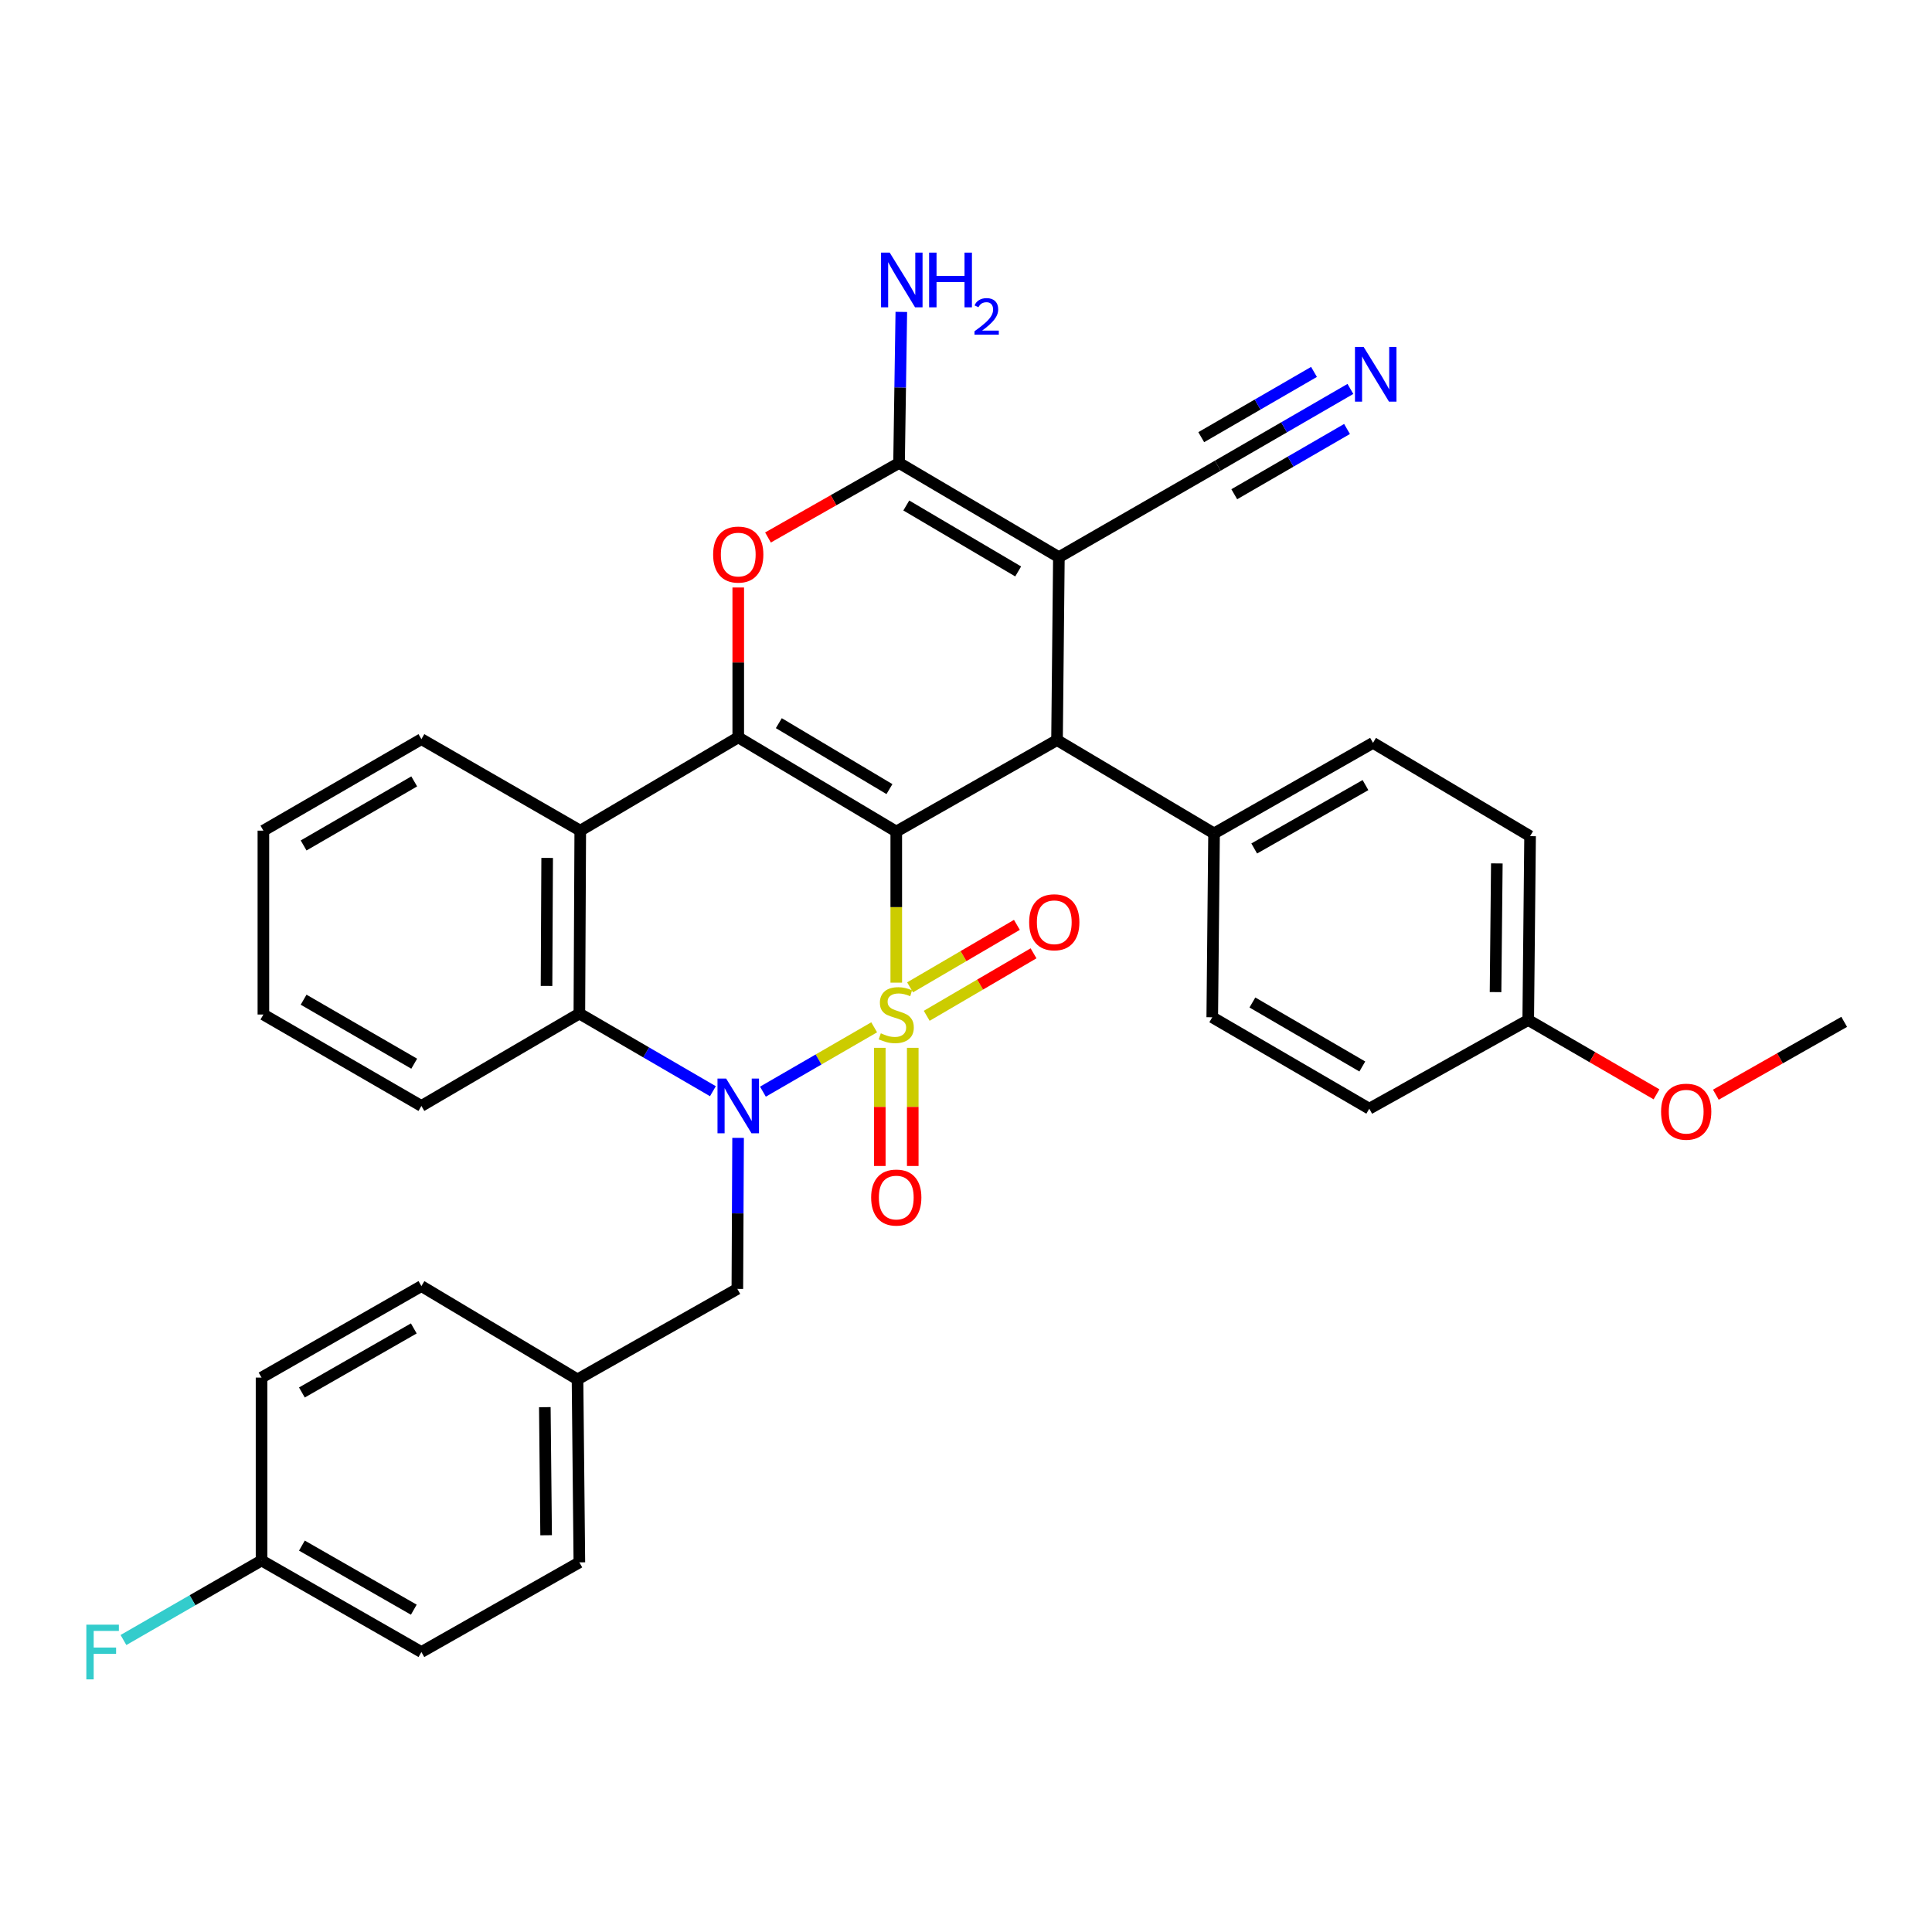 <?xml version='1.0' encoding='iso-8859-1'?>
<svg version='1.1' baseProfile='full'
              xmlns='http://www.w3.org/2000/svg'
                      xmlns:rdkit='http://www.rdkit.org/xml'
                      xmlns:xlink='http://www.w3.org/1999/xlink'
                  xml:space='preserve'
width='1000px' height='1000px' viewBox='0 0 1000 1000'>
<!-- END OF HEADER -->
<rect style='opacity:1.0;fill:#FFFFFF;stroke:none' width='1000' height='1000' x='0' y='0'> </rect>
<path class='bond-0' d='M 463.907,508.624 L 463.907,469.517' style='fill:none;fill-rule:evenodd;stroke:#CCCC00;stroke-width:6px;stroke-linecap:butt;stroke-linejoin:miter;stroke-opacity:1' />
<path class='bond-0' d='M 463.907,469.517 L 463.907,430.409' style='fill:none;fill-rule:evenodd;stroke:#000000;stroke-width:6px;stroke-linecap:butt;stroke-linejoin:miter;stroke-opacity:1' />
<path class='bond-1' d='M 452.465,531.732 L 423.676,548.389' style='fill:none;fill-rule:evenodd;stroke:#CCCC00;stroke-width:6px;stroke-linecap:butt;stroke-linejoin:miter;stroke-opacity:1' />
<path class='bond-1' d='M 423.676,548.389 L 394.887,565.046' style='fill:none;fill-rule:evenodd;stroke:#0000FF;stroke-width:6px;stroke-linecap:butt;stroke-linejoin:miter;stroke-opacity:1' />
<path class='bond-9' d='M 455.376,542.358 L 455.376,572.936' style='fill:none;fill-rule:evenodd;stroke:#CCCC00;stroke-width:6px;stroke-linecap:butt;stroke-linejoin:miter;stroke-opacity:1' />
<path class='bond-9' d='M 455.376,572.936 L 455.376,603.513' style='fill:none;fill-rule:evenodd;stroke:#FF0000;stroke-width:6px;stroke-linecap:butt;stroke-linejoin:miter;stroke-opacity:1' />
<path class='bond-9' d='M 472.439,542.358 L 472.439,572.936' style='fill:none;fill-rule:evenodd;stroke:#CCCC00;stroke-width:6px;stroke-linecap:butt;stroke-linejoin:miter;stroke-opacity:1' />
<path class='bond-9' d='M 472.439,572.936 L 472.439,603.513' style='fill:none;fill-rule:evenodd;stroke:#FF0000;stroke-width:6px;stroke-linecap:butt;stroke-linejoin:miter;stroke-opacity:1' />
<path class='bond-10' d='M 479.664,525.78 L 507.312,509.608' style='fill:none;fill-rule:evenodd;stroke:#CCCC00;stroke-width:6px;stroke-linecap:butt;stroke-linejoin:miter;stroke-opacity:1' />
<path class='bond-10' d='M 507.312,509.608 L 534.96,493.437' style='fill:none;fill-rule:evenodd;stroke:#FF0000;stroke-width:6px;stroke-linecap:butt;stroke-linejoin:miter;stroke-opacity:1' />
<path class='bond-10' d='M 471.048,511.051 L 498.697,494.879' style='fill:none;fill-rule:evenodd;stroke:#CCCC00;stroke-width:6px;stroke-linecap:butt;stroke-linejoin:miter;stroke-opacity:1' />
<path class='bond-10' d='M 498.697,494.879 L 526.345,478.708' style='fill:none;fill-rule:evenodd;stroke:#FF0000;stroke-width:6px;stroke-linecap:butt;stroke-linejoin:miter;stroke-opacity:1' />
<path class='bond-2' d='M 463.907,430.409 L 382.115,381.654' style='fill:none;fill-rule:evenodd;stroke:#000000;stroke-width:6px;stroke-linecap:butt;stroke-linejoin:miter;stroke-opacity:1' />
<path class='bond-2' d='M 460.376,408.438 L 403.121,374.31' style='fill:none;fill-rule:evenodd;stroke:#000000;stroke-width:6px;stroke-linecap:butt;stroke-linejoin:miter;stroke-opacity:1' />
<path class='bond-4' d='M 463.907,430.409 L 547.112,383.076' style='fill:none;fill-rule:evenodd;stroke:#000000;stroke-width:6px;stroke-linecap:butt;stroke-linejoin:miter;stroke-opacity:1' />
<path class='bond-8' d='M 368.997,564.806 L 334.438,544.708' style='fill:none;fill-rule:evenodd;stroke:#0000FF;stroke-width:6px;stroke-linecap:butt;stroke-linejoin:miter;stroke-opacity:1' />
<path class='bond-8' d='M 334.438,544.708 L 299.878,524.61' style='fill:none;fill-rule:evenodd;stroke:#000000;stroke-width:6px;stroke-linecap:butt;stroke-linejoin:miter;stroke-opacity:1' />
<path class='bond-13' d='M 382.034,588.963 L 381.843,628.046' style='fill:none;fill-rule:evenodd;stroke:#0000FF;stroke-width:6px;stroke-linecap:butt;stroke-linejoin:miter;stroke-opacity:1' />
<path class='bond-13' d='M 381.843,628.046 L 381.651,667.129' style='fill:none;fill-rule:evenodd;stroke:#000000;stroke-width:6px;stroke-linecap:butt;stroke-linejoin:miter;stroke-opacity:1' />
<path class='bond-6' d='M 382.115,381.654 L 382.115,342.87' style='fill:none;fill-rule:evenodd;stroke:#000000;stroke-width:6px;stroke-linecap:butt;stroke-linejoin:miter;stroke-opacity:1' />
<path class='bond-6' d='M 382.115,342.87 L 382.115,304.087' style='fill:none;fill-rule:evenodd;stroke:#FF0000;stroke-width:6px;stroke-linecap:butt;stroke-linejoin:miter;stroke-opacity:1' />
<path class='bond-34' d='M 382.115,381.654 L 300.342,429.944' style='fill:none;fill-rule:evenodd;stroke:#000000;stroke-width:6px;stroke-linecap:butt;stroke-linejoin:miter;stroke-opacity:1' />
<path class='bond-3' d='M 548.079,288.391 L 547.112,383.076' style='fill:none;fill-rule:evenodd;stroke:#000000;stroke-width:6px;stroke-linecap:butt;stroke-linejoin:miter;stroke-opacity:1' />
<path class='bond-5' d='M 548.079,288.391 L 465.348,239.627' style='fill:none;fill-rule:evenodd;stroke:#000000;stroke-width:6px;stroke-linecap:butt;stroke-linejoin:miter;stroke-opacity:1' />
<path class='bond-5' d='M 527.005,295.777 L 469.093,261.642' style='fill:none;fill-rule:evenodd;stroke:#000000;stroke-width:6px;stroke-linecap:butt;stroke-linejoin:miter;stroke-opacity:1' />
<path class='bond-11' d='M 548.079,288.391 L 630.307,241.049' style='fill:none;fill-rule:evenodd;stroke:#000000;stroke-width:6px;stroke-linecap:butt;stroke-linejoin:miter;stroke-opacity:1' />
<path class='bond-14' d='M 547.112,383.076 L 628.392,431.376' style='fill:none;fill-rule:evenodd;stroke:#000000;stroke-width:6px;stroke-linecap:butt;stroke-linejoin:miter;stroke-opacity:1' />
<path class='bond-15' d='M 465.348,239.627 L 465.935,200.535' style='fill:none;fill-rule:evenodd;stroke:#000000;stroke-width:6px;stroke-linecap:butt;stroke-linejoin:miter;stroke-opacity:1' />
<path class='bond-15' d='M 465.935,200.535 L 466.522,161.442' style='fill:none;fill-rule:evenodd;stroke:#0000FF;stroke-width:6px;stroke-linecap:butt;stroke-linejoin:miter;stroke-opacity:1' />
<path class='bond-35' d='M 465.348,239.627 L 431.429,258.916' style='fill:none;fill-rule:evenodd;stroke:#000000;stroke-width:6px;stroke-linecap:butt;stroke-linejoin:miter;stroke-opacity:1' />
<path class='bond-35' d='M 431.429,258.916 L 397.509,278.206' style='fill:none;fill-rule:evenodd;stroke:#FF0000;stroke-width:6px;stroke-linecap:butt;stroke-linejoin:miter;stroke-opacity:1' />
<path class='bond-7' d='M 300.342,429.944 L 299.878,524.61' style='fill:none;fill-rule:evenodd;stroke:#000000;stroke-width:6px;stroke-linecap:butt;stroke-linejoin:miter;stroke-opacity:1' />
<path class='bond-7' d='M 283.209,444.06 L 282.884,510.326' style='fill:none;fill-rule:evenodd;stroke:#000000;stroke-width:6px;stroke-linecap:butt;stroke-linejoin:miter;stroke-opacity:1' />
<path class='bond-21' d='M 300.342,429.944 L 218.114,382.583' style='fill:none;fill-rule:evenodd;stroke:#000000;stroke-width:6px;stroke-linecap:butt;stroke-linejoin:miter;stroke-opacity:1' />
<path class='bond-25' d='M 299.878,524.61 L 218.114,572.435' style='fill:none;fill-rule:evenodd;stroke:#000000;stroke-width:6px;stroke-linecap:butt;stroke-linejoin:miter;stroke-opacity:1' />
<path class='bond-12' d='M 630.307,241.049 L 664.638,221.179' style='fill:none;fill-rule:evenodd;stroke:#000000;stroke-width:6px;stroke-linecap:butt;stroke-linejoin:miter;stroke-opacity:1' />
<path class='bond-12' d='M 664.638,221.179 L 698.969,201.309' style='fill:none;fill-rule:evenodd;stroke:#0000FF;stroke-width:6px;stroke-linecap:butt;stroke-linejoin:miter;stroke-opacity:1' />
<path class='bond-12' d='M 638.855,255.817 L 668.036,238.928' style='fill:none;fill-rule:evenodd;stroke:#000000;stroke-width:6px;stroke-linecap:butt;stroke-linejoin:miter;stroke-opacity:1' />
<path class='bond-12' d='M 668.036,238.928 L 697.217,222.038' style='fill:none;fill-rule:evenodd;stroke:#0000FF;stroke-width:6px;stroke-linecap:butt;stroke-linejoin:miter;stroke-opacity:1' />
<path class='bond-12' d='M 621.759,226.281 L 650.94,209.391' style='fill:none;fill-rule:evenodd;stroke:#000000;stroke-width:6px;stroke-linecap:butt;stroke-linejoin:miter;stroke-opacity:1' />
<path class='bond-12' d='M 650.94,209.391 L 680.122,192.501' style='fill:none;fill-rule:evenodd;stroke:#0000FF;stroke-width:6px;stroke-linecap:butt;stroke-linejoin:miter;stroke-opacity:1' />
<path class='bond-18' d='M 381.651,667.129 L 298.921,713.969' style='fill:none;fill-rule:evenodd;stroke:#000000;stroke-width:6px;stroke-linecap:butt;stroke-linejoin:miter;stroke-opacity:1' />
<path class='bond-16' d='M 628.392,431.376 L 710.667,384.507' style='fill:none;fill-rule:evenodd;stroke:#000000;stroke-width:6px;stroke-linecap:butt;stroke-linejoin:miter;stroke-opacity:1' />
<path class='bond-16' d='M 649.179,439.172 L 706.772,406.364' style='fill:none;fill-rule:evenodd;stroke:#000000;stroke-width:6px;stroke-linecap:butt;stroke-linejoin:miter;stroke-opacity:1' />
<path class='bond-17' d='M 628.392,431.376 L 627.463,526.534' style='fill:none;fill-rule:evenodd;stroke:#000000;stroke-width:6px;stroke-linecap:butt;stroke-linejoin:miter;stroke-opacity:1' />
<path class='bond-22' d='M 710.667,384.507 L 791.966,432.797' style='fill:none;fill-rule:evenodd;stroke:#000000;stroke-width:6px;stroke-linecap:butt;stroke-linejoin:miter;stroke-opacity:1' />
<path class='bond-23' d='M 627.463,526.534 L 708.733,573.857' style='fill:none;fill-rule:evenodd;stroke:#000000;stroke-width:6px;stroke-linecap:butt;stroke-linejoin:miter;stroke-opacity:1' />
<path class='bond-23' d='M 648.24,518.887 L 705.129,552.013' style='fill:none;fill-rule:evenodd;stroke:#000000;stroke-width:6px;stroke-linecap:butt;stroke-linejoin:miter;stroke-opacity:1' />
<path class='bond-26' d='M 298.921,713.969 L 218.114,665.679' style='fill:none;fill-rule:evenodd;stroke:#000000;stroke-width:6px;stroke-linecap:butt;stroke-linejoin:miter;stroke-opacity:1' />
<path class='bond-27' d='M 298.921,713.969 L 299.878,808.673' style='fill:none;fill-rule:evenodd;stroke:#000000;stroke-width:6px;stroke-linecap:butt;stroke-linejoin:miter;stroke-opacity:1' />
<path class='bond-27' d='M 282.001,728.347 L 282.672,794.64' style='fill:none;fill-rule:evenodd;stroke:#000000;stroke-width:6px;stroke-linecap:butt;stroke-linejoin:miter;stroke-opacity:1' />
<path class='bond-19' d='M 135.375,807.706 L 218.114,855.086' style='fill:none;fill-rule:evenodd;stroke:#000000;stroke-width:6px;stroke-linecap:butt;stroke-linejoin:miter;stroke-opacity:1' />
<path class='bond-19' d='M 156.265,800.005 L 214.183,833.171' style='fill:none;fill-rule:evenodd;stroke:#000000;stroke-width:6px;stroke-linecap:butt;stroke-linejoin:miter;stroke-opacity:1' />
<path class='bond-24' d='M 135.375,807.706 L 99.638,828.288' style='fill:none;fill-rule:evenodd;stroke:#000000;stroke-width:6px;stroke-linecap:butt;stroke-linejoin:miter;stroke-opacity:1' />
<path class='bond-24' d='M 99.638,828.288 L 63.902,848.87' style='fill:none;fill-rule:evenodd;stroke:#33CCCC;stroke-width:6px;stroke-linecap:butt;stroke-linejoin:miter;stroke-opacity:1' />
<path class='bond-36' d='M 135.375,807.706 L 135.375,713.04' style='fill:none;fill-rule:evenodd;stroke:#000000;stroke-width:6px;stroke-linecap:butt;stroke-linejoin:miter;stroke-opacity:1' />
<path class='bond-20' d='M 791.009,527.956 L 708.733,573.857' style='fill:none;fill-rule:evenodd;stroke:#000000;stroke-width:6px;stroke-linecap:butt;stroke-linejoin:miter;stroke-opacity:1' />
<path class='bond-30' d='M 791.009,527.956 L 824.21,547.191' style='fill:none;fill-rule:evenodd;stroke:#000000;stroke-width:6px;stroke-linecap:butt;stroke-linejoin:miter;stroke-opacity:1' />
<path class='bond-30' d='M 824.21,547.191 L 857.41,566.426' style='fill:none;fill-rule:evenodd;stroke:#FF0000;stroke-width:6px;stroke-linecap:butt;stroke-linejoin:miter;stroke-opacity:1' />
<path class='bond-38' d='M 791.009,527.956 L 791.966,432.797' style='fill:none;fill-rule:evenodd;stroke:#000000;stroke-width:6px;stroke-linecap:butt;stroke-linejoin:miter;stroke-opacity:1' />
<path class='bond-38' d='M 774.09,513.511 L 774.76,446.9' style='fill:none;fill-rule:evenodd;stroke:#000000;stroke-width:6px;stroke-linecap:butt;stroke-linejoin:miter;stroke-opacity:1' />
<path class='bond-37' d='M 218.114,382.583 L 136.332,429.944' style='fill:none;fill-rule:evenodd;stroke:#000000;stroke-width:6px;stroke-linecap:butt;stroke-linejoin:miter;stroke-opacity:1' />
<path class='bond-37' d='M 214.398,404.453 L 157.151,437.606' style='fill:none;fill-rule:evenodd;stroke:#000000;stroke-width:6px;stroke-linecap:butt;stroke-linejoin:miter;stroke-opacity:1' />
<path class='bond-33' d='M 218.114,572.435 L 136.332,525.112' style='fill:none;fill-rule:evenodd;stroke:#000000;stroke-width:6px;stroke-linecap:butt;stroke-linejoin:miter;stroke-opacity:1' />
<path class='bond-33' d='M 214.393,550.568 L 157.146,517.441' style='fill:none;fill-rule:evenodd;stroke:#000000;stroke-width:6px;stroke-linecap:butt;stroke-linejoin:miter;stroke-opacity:1' />
<path class='bond-28' d='M 218.114,665.679 L 135.375,713.04' style='fill:none;fill-rule:evenodd;stroke:#000000;stroke-width:6px;stroke-linecap:butt;stroke-linejoin:miter;stroke-opacity:1' />
<path class='bond-28' d='M 214.18,687.592 L 156.262,720.745' style='fill:none;fill-rule:evenodd;stroke:#000000;stroke-width:6px;stroke-linecap:butt;stroke-linejoin:miter;stroke-opacity:1' />
<path class='bond-29' d='M 299.878,808.673 L 218.114,855.086' style='fill:none;fill-rule:evenodd;stroke:#000000;stroke-width:6px;stroke-linecap:butt;stroke-linejoin:miter;stroke-opacity:1' />
<path class='bond-31' d='M 888.123,566.614 L 921.334,547.764' style='fill:none;fill-rule:evenodd;stroke:#FF0000;stroke-width:6px;stroke-linecap:butt;stroke-linejoin:miter;stroke-opacity:1' />
<path class='bond-31' d='M 921.334,547.764 L 954.545,528.913' style='fill:none;fill-rule:evenodd;stroke:#000000;stroke-width:6px;stroke-linecap:butt;stroke-linejoin:miter;stroke-opacity:1' />
<path class='bond-32' d='M 136.332,429.944 L 136.332,525.112' style='fill:none;fill-rule:evenodd;stroke:#000000;stroke-width:6px;stroke-linecap:butt;stroke-linejoin:miter;stroke-opacity:1' />
<path  class='atom-0' d='M 455.907 534.832
Q 456.227 534.952, 457.547 535.512
Q 458.867 536.072, 460.307 536.432
Q 461.787 536.752, 463.227 536.752
Q 465.907 536.752, 467.467 535.472
Q 469.027 534.152, 469.027 531.872
Q 469.027 530.312, 468.227 529.352
Q 467.467 528.392, 466.267 527.872
Q 465.067 527.352, 463.067 526.752
Q 460.547 525.992, 459.027 525.272
Q 457.547 524.552, 456.467 523.032
Q 455.427 521.512, 455.427 518.952
Q 455.427 515.392, 457.827 513.192
Q 460.267 510.992, 465.067 510.992
Q 468.347 510.992, 472.067 512.552
L 471.147 515.632
Q 467.747 514.232, 465.187 514.232
Q 462.427 514.232, 460.907 515.392
Q 459.387 516.512, 459.427 518.472
Q 459.427 519.992, 460.187 520.912
Q 460.987 521.832, 462.107 522.352
Q 463.267 522.872, 465.187 523.472
Q 467.747 524.272, 469.267 525.072
Q 470.787 525.872, 471.867 527.512
Q 472.987 529.112, 472.987 531.872
Q 472.987 535.792, 470.347 537.912
Q 467.747 539.992, 463.387 539.992
Q 460.867 539.992, 458.947 539.432
Q 457.067 538.912, 454.827 537.992
L 455.907 534.832
' fill='#CCCC00'/>
<path  class='atom-2' d='M 375.855 558.275
L 385.135 573.275
Q 386.055 574.755, 387.535 577.435
Q 389.015 580.115, 389.095 580.275
L 389.095 558.275
L 392.855 558.275
L 392.855 586.595
L 388.975 586.595
L 379.015 570.195
Q 377.855 568.275, 376.615 566.075
Q 375.415 563.875, 375.055 563.195
L 375.055 586.595
L 371.375 586.595
L 371.375 558.275
L 375.855 558.275
' fill='#0000FF'/>
<path  class='atom-7' d='M 369.115 287.04
Q 369.115 280.24, 372.475 276.44
Q 375.835 272.64, 382.115 272.64
Q 388.395 272.64, 391.755 276.44
Q 395.115 280.24, 395.115 287.04
Q 395.115 293.92, 391.715 297.84
Q 388.315 301.72, 382.115 301.72
Q 375.875 301.72, 372.475 297.84
Q 369.115 293.96, 369.115 287.04
M 382.115 298.52
Q 386.435 298.52, 388.755 295.64
Q 391.115 292.72, 391.115 287.04
Q 391.115 281.48, 388.755 278.68
Q 386.435 275.84, 382.115 275.84
Q 377.795 275.84, 375.435 278.64
Q 373.115 281.44, 373.115 287.04
Q 373.115 292.76, 375.435 295.64
Q 377.795 298.52, 382.115 298.52
' fill='#FF0000'/>
<path  class='atom-10' d='M 450.907 619.848
Q 450.907 613.048, 454.267 609.248
Q 457.627 605.448, 463.907 605.448
Q 470.187 605.448, 473.547 609.248
Q 476.907 613.048, 476.907 619.848
Q 476.907 626.728, 473.507 630.648
Q 470.107 634.528, 463.907 634.528
Q 457.667 634.528, 454.267 630.648
Q 450.907 626.768, 450.907 619.848
M 463.907 631.328
Q 468.227 631.328, 470.547 628.448
Q 472.907 625.528, 472.907 619.848
Q 472.907 614.288, 470.547 611.488
Q 468.227 608.648, 463.907 608.648
Q 459.587 608.648, 457.227 611.448
Q 454.907 614.248, 454.907 619.848
Q 454.907 625.568, 457.227 628.448
Q 459.587 631.328, 463.907 631.328
' fill='#FF0000'/>
<path  class='atom-11' d='M 532.69 477.357
Q 532.69 470.557, 536.05 466.757
Q 539.41 462.957, 545.69 462.957
Q 551.97 462.957, 555.33 466.757
Q 558.69 470.557, 558.69 477.357
Q 558.69 484.237, 555.29 488.157
Q 551.89 492.037, 545.69 492.037
Q 539.45 492.037, 536.05 488.157
Q 532.69 484.277, 532.69 477.357
M 545.69 488.837
Q 550.01 488.837, 552.33 485.957
Q 554.69 483.037, 554.69 477.357
Q 554.69 471.797, 552.33 468.997
Q 550.01 466.157, 545.69 466.157
Q 541.37 466.157, 539.01 468.957
Q 536.69 471.757, 536.69 477.357
Q 536.69 483.077, 539.01 485.957
Q 541.37 488.837, 545.69 488.837
' fill='#FF0000'/>
<path  class='atom-13' d='M 705.81 179.566
L 715.09 194.566
Q 716.01 196.046, 717.49 198.726
Q 718.97 201.406, 719.05 201.566
L 719.05 179.566
L 722.81 179.566
L 722.81 207.886
L 718.93 207.886
L 708.97 191.486
Q 707.81 189.566, 706.57 187.366
Q 705.37 185.166, 705.01 184.486
L 705.01 207.886
L 701.33 207.886
L 701.33 179.566
L 705.81 179.566
' fill='#0000FF'/>
<path  class='atom-16' d='M 460.51 130.754
L 469.79 145.754
Q 470.71 147.234, 472.19 149.914
Q 473.67 152.594, 473.75 152.754
L 473.75 130.754
L 477.51 130.754
L 477.51 159.074
L 473.63 159.074
L 463.67 142.674
Q 462.51 140.754, 461.27 138.554
Q 460.07 136.354, 459.71 135.674
L 459.71 159.074
L 456.03 159.074
L 456.03 130.754
L 460.51 130.754
' fill='#0000FF'/>
<path  class='atom-16' d='M 480.91 130.754
L 484.75 130.754
L 484.75 142.794
L 499.23 142.794
L 499.23 130.754
L 503.07 130.754
L 503.07 159.074
L 499.23 159.074
L 499.23 145.994
L 484.75 145.994
L 484.75 159.074
L 480.91 159.074
L 480.91 130.754
' fill='#0000FF'/>
<path  class='atom-16' d='M 504.443 158.08
Q 505.13 156.312, 506.766 155.335
Q 508.403 154.332, 510.674 154.332
Q 513.498 154.332, 515.082 155.863
Q 516.666 157.394, 516.666 160.113
Q 516.666 162.885, 514.607 165.472
Q 512.574 168.06, 508.35 171.122
L 516.983 171.122
L 516.983 173.234
L 504.39 173.234
L 504.39 171.465
Q 507.875 168.984, 509.934 167.136
Q 512.02 165.288, 513.023 163.624
Q 514.026 161.961, 514.026 160.245
Q 514.026 158.45, 513.129 157.447
Q 512.231 156.444, 510.674 156.444
Q 509.169 156.444, 508.166 157.051
Q 507.162 157.658, 506.45 159.004
L 504.443 158.08
' fill='#0000FF'/>
<path  class='atom-25' d='M 44.689 840.926
L 61.529 840.926
L 61.529 844.166
L 48.489 844.166
L 48.489 852.766
L 60.089 852.766
L 60.089 856.046
L 48.489 856.046
L 48.489 869.246
L 44.689 869.246
L 44.689 840.926
' fill='#33CCCC'/>
<path  class='atom-31' d='M 859.772 575.407
Q 859.772 568.607, 863.132 564.807
Q 866.492 561.007, 872.772 561.007
Q 879.052 561.007, 882.412 564.807
Q 885.772 568.607, 885.772 575.407
Q 885.772 582.287, 882.372 586.207
Q 878.972 590.087, 872.772 590.087
Q 866.532 590.087, 863.132 586.207
Q 859.772 582.327, 859.772 575.407
M 872.772 586.887
Q 877.092 586.887, 879.412 584.007
Q 881.772 581.087, 881.772 575.407
Q 881.772 569.847, 879.412 567.047
Q 877.092 564.207, 872.772 564.207
Q 868.452 564.207, 866.092 567.007
Q 863.772 569.807, 863.772 575.407
Q 863.772 581.127, 866.092 584.007
Q 868.452 586.887, 872.772 586.887
' fill='#FF0000'/>
</svg>
